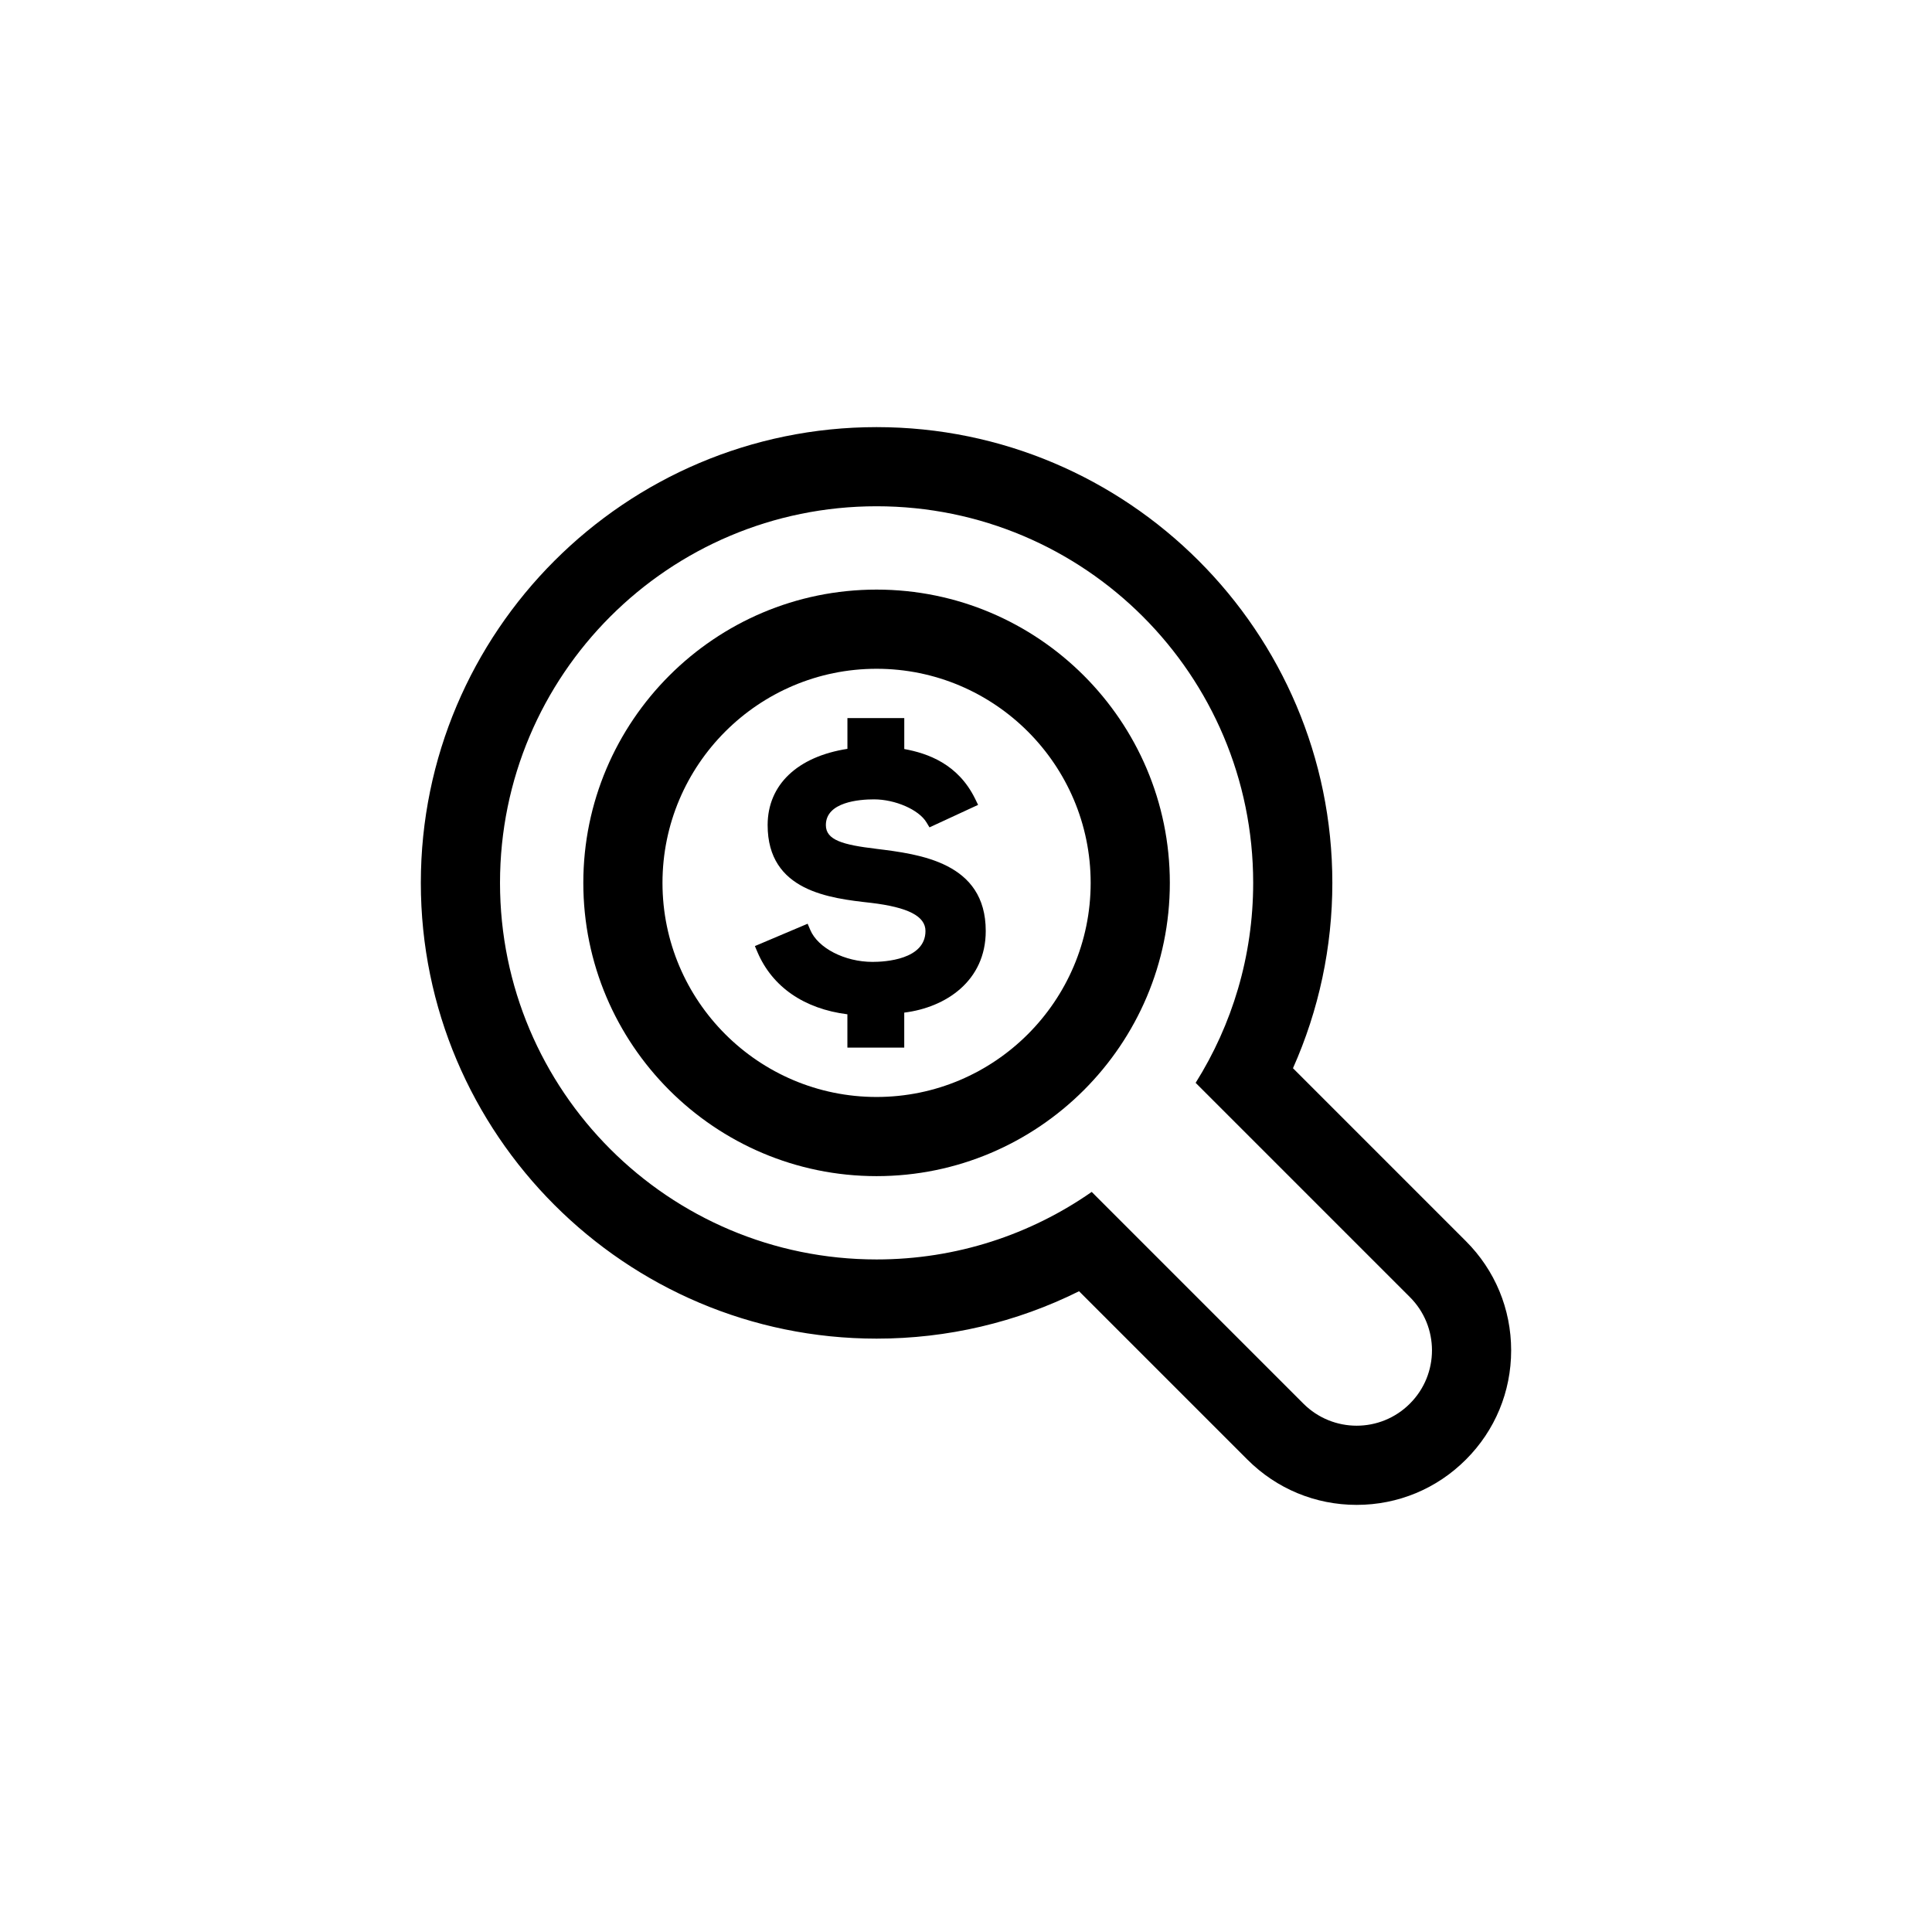 <?xml version="1.0" encoding="UTF-8"?>
<!-- Uploaded to: SVG Repo, www.svgrepo.com, Generator: SVG Repo Mixer Tools -->
<svg fill="#000000" width="800px" height="800px" version="1.1" viewBox="144 144 512 512" xmlns="http://www.w3.org/2000/svg">
 <g>
  <path d="m532.46 472.9-45.809-45.812c6.863-15.391 10.434-32.098 10.434-49.117 0-66.598-54.184-120.78-120.78-120.78-66.598 0-120.78 54.184-120.78 120.78 0 66.594 54.18 120.78 120.78 120.78 18.812 0 37.066-4.301 53.656-12.559l44.617 44.617c7.738 7.738 18.016 12 28.949 12 10.949 0 21.23-4.269 28.957-12.008 7.723-7.711 11.988-17.992 11.988-28.934-0.004-10.953-4.266-21.234-12.012-28.969zm-14.824 43.074c-3.891 3.898-9 5.852-14.109 5.852-5.102 0-10.219-1.953-14.117-5.852l-56.098-56.105c-16.164 11.277-35.805 17.898-57.008 17.898-55.113 0-99.797-44.684-99.797-99.801 0-55.121 44.68-99.801 99.797-99.801 55.117 0 99.801 44.68 99.801 99.801 0 19.473-5.602 37.633-15.25 53l56.777 56.777c7.809 7.797 7.809 20.438 0.004 28.23z"/>
  <path d="m376.3 300.25c-42.852 0-77.715 34.863-77.715 77.723 0 42.852 34.863 77.715 77.715 77.715 42.852 0 77.719-34.863 77.719-77.715-0.004-42.859-34.867-77.723-77.719-77.723zm0 134.46c-31.285 0-56.734-25.449-56.734-56.734 0-31.289 25.449-56.742 56.734-56.742 31.285 0 56.738 25.457 56.738 56.742-0.004 31.281-25.457 56.734-56.738 56.734z"/>
  <path d="m376.18 368.94c-8.832-1.051-13.316-2.312-13.316-6.281 0-6.152 8.91-6.82 12.738-6.82 5.641 0 11.883 2.727 13.914 6.082l0.809 1.34 12.883-5.961-0.785-1.605c-4.531-9.258-12.574-12.059-18.781-13.195v-8.199h-15.066v8.152c-13.273 2.066-21.145 9.543-21.145 20.207 0 17.543 16.457 19.383 27.332 20.598 9.891 1.172 14.496 3.547 14.496 7.469 0 7.59-10.727 8.184-14.02 8.184-7.379 0-14.484-3.652-16.523-8.5l-0.684-1.613-13.98 5.922 0.688 1.613c3.934 9.215 12.363 15.02 23.828 16.465v8.836h15.066v-9.281c11-1.352 21.598-8.387 21.598-21.625 0.016-18.203-17.473-20.359-29.051-21.785z"/>
 </g>
</svg>